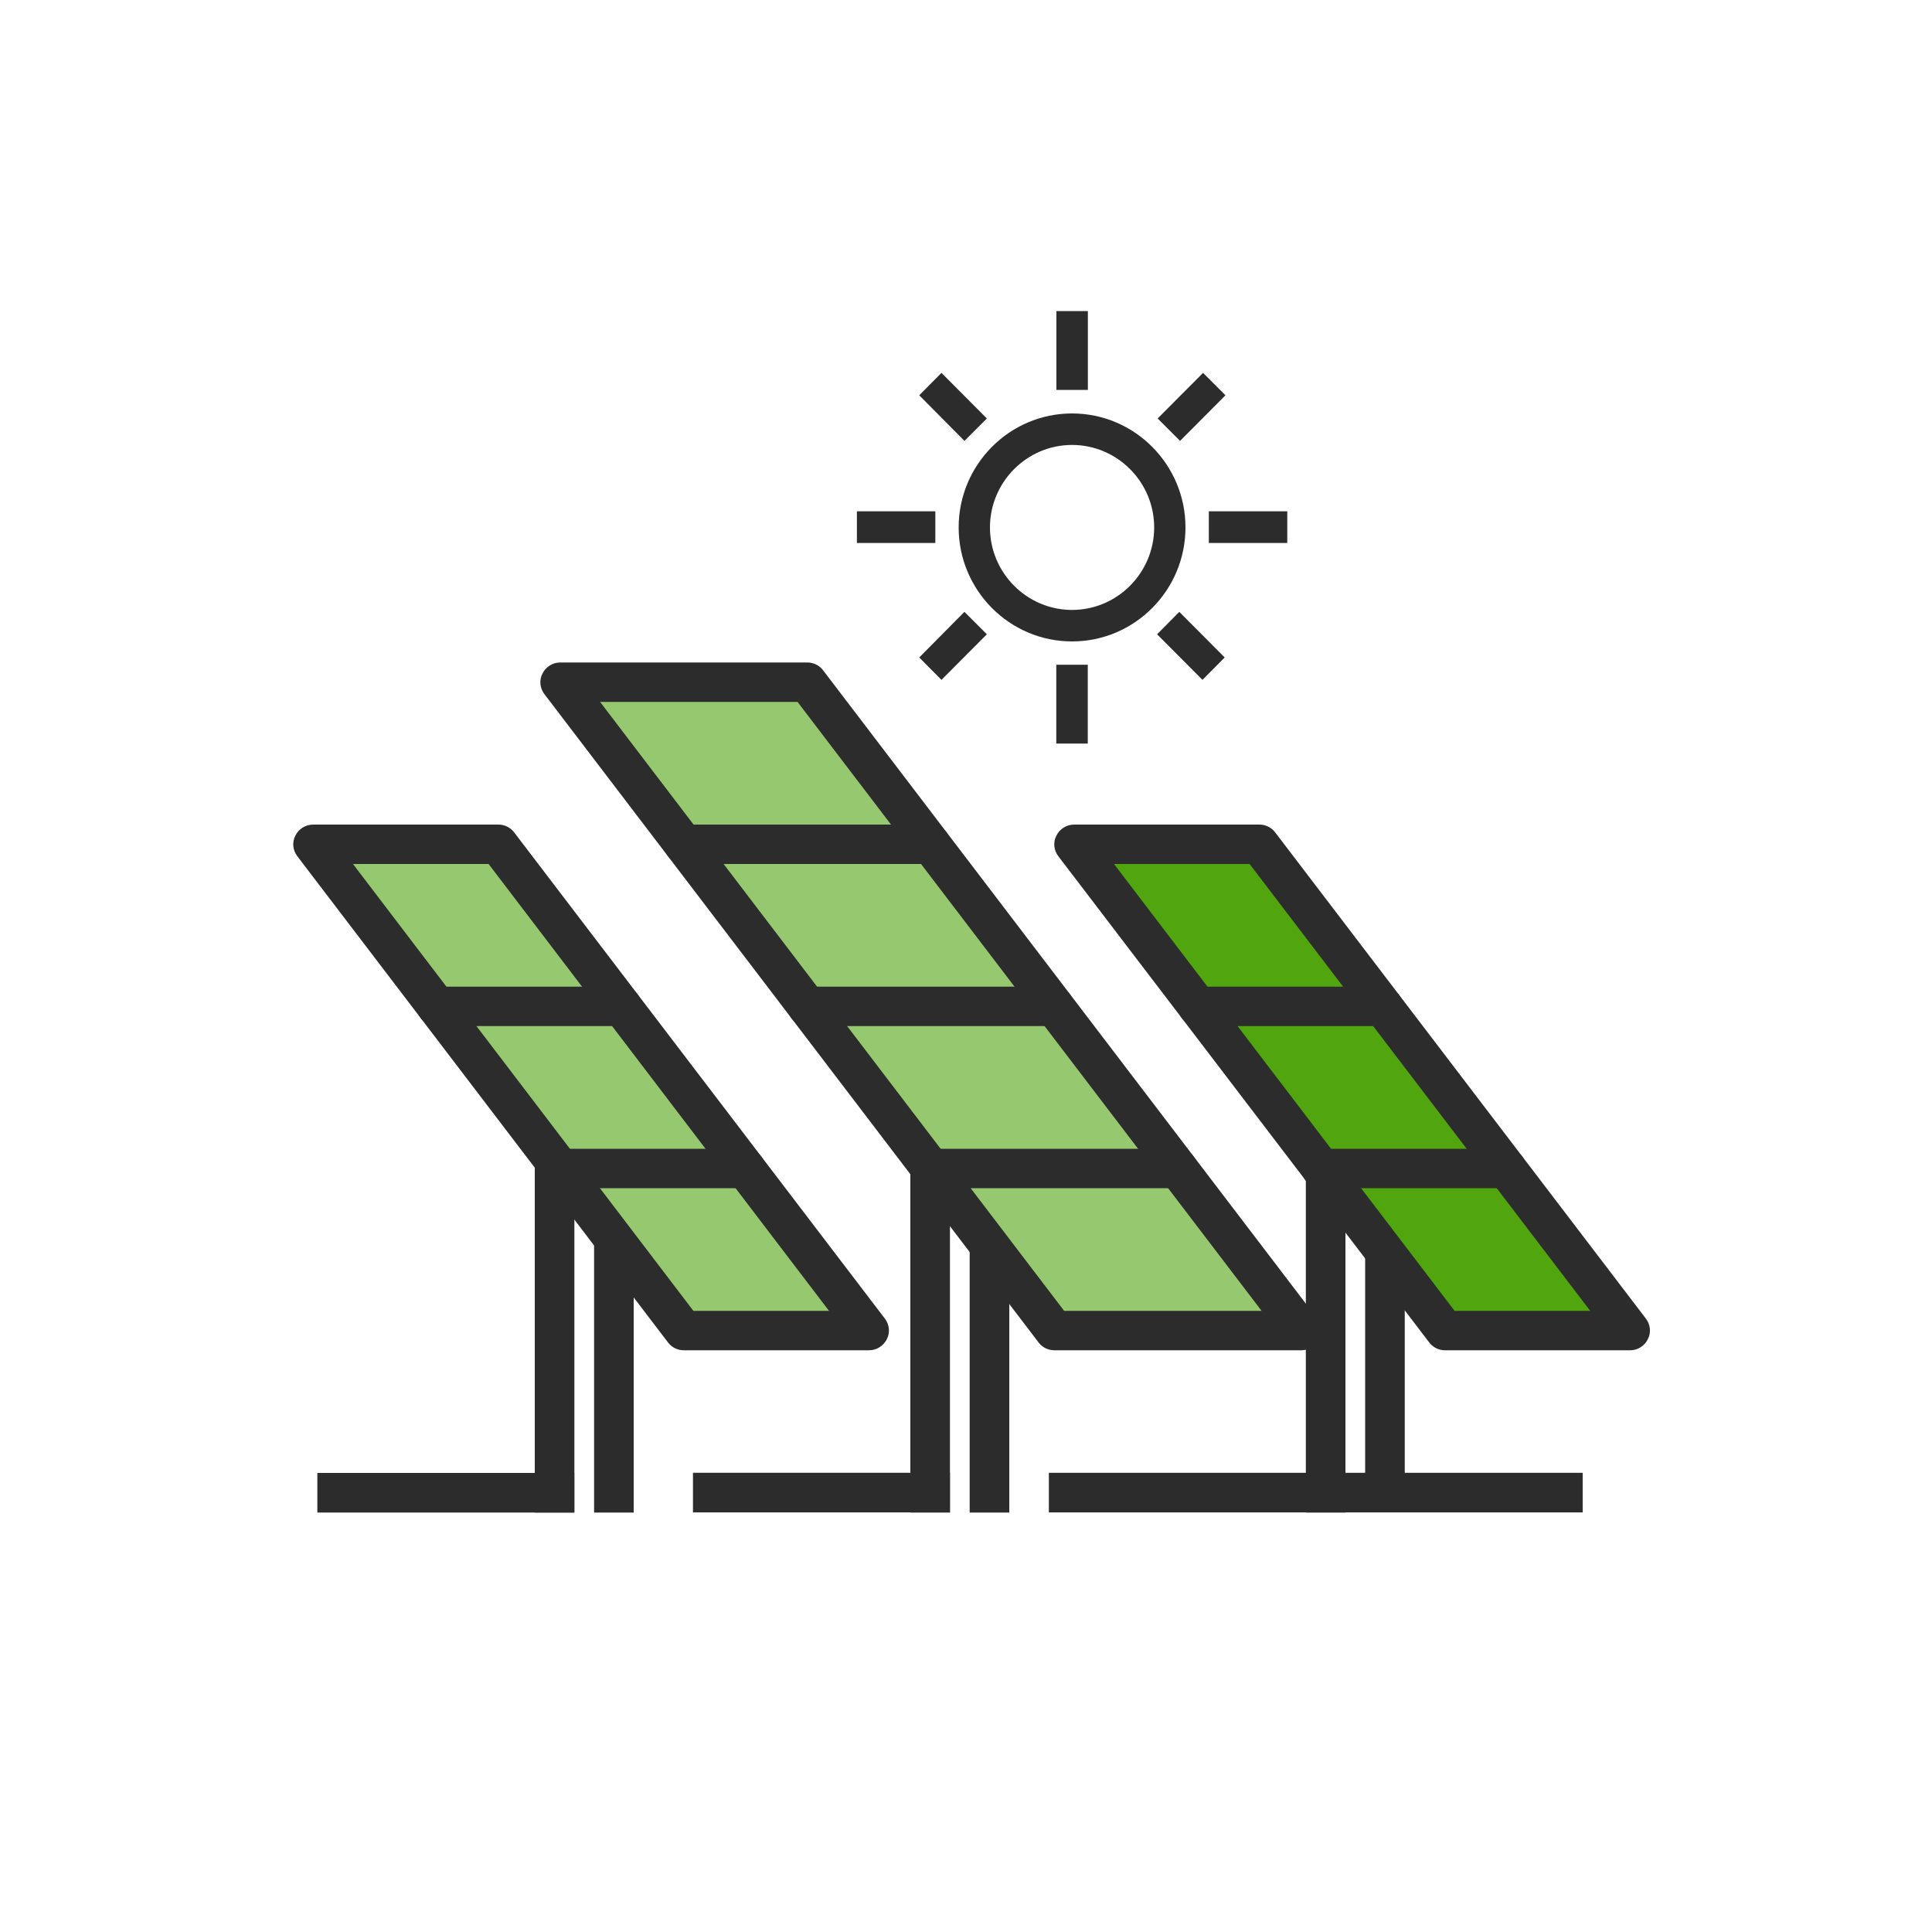 <?xml version="1.0" encoding="utf-8"?>
<!-- Generator: Adobe Illustrator 24.2.3, SVG Export Plug-In . SVG Version: 6.00 Build 0)  -->
<svg version="1.1" xmlns="http://www.w3.org/2000/svg" xmlns:xlink="http://www.w3.org/1999/xlink" x="0px" y="0px"
	 viewBox="0 0 100 100" style="enable-background:new 0 0 100 100;" xml:space="preserve">
<style type="text/css">
	.st0{display:none;}
	.st1{opacity:0.6;fill:#51A60F;}
	.st2{fill:#2C2C2C;}
	.st3{fill:none;stroke:#2C2C2C;stroke-width:1.357;stroke-miterlimit:10;}
	.st4{fill:none;stroke:#2C2C2C;stroke-width:1.627;}
	.st5{fill:#E01D1B;}
	.st6{fill:#FFFFFF;stroke:#2C2C2C;stroke-width:1.357;stroke-miterlimit:10;}
	.st7{fill:#51A60F;}
	.st8{fill:#2C2C2C;enable-background:new    ;}
	.st9{fill:#E01D1B;enable-background:new    ;}
	.st10{fill:#51A60F;enable-background:new    ;}
	.st11{fill:none;}
	.st12{opacity:0.6;}
	.st13{opacity:0.3;fill:#51A60F;}
	.st14{opacity:0.41;fill:#51A60F;}
	.st15{fill:#FFFFFF;filter:url(#Adobe_OpacityMaskFilter);}
	.st16{mask:url(#path-6-outside-1_1_);}
	.st17{fill:#FFFFFF;filter:url(#Adobe_OpacityMaskFilter_1_);}
	.st18{mask:url(#path-6-outside-1_4_);}
	.st19{fill:#FFFFFF;filter:url(#Adobe_OpacityMaskFilter_2_);}
	.st20{mask:url(#path-6-outside-1_2_);}
	.st21{fill:#FFFFFF;filter:url(#Adobe_OpacityMaskFilter_3_);}
	.st22{mask:url(#path-6-outside-1_3_);}
	.st23{fill-rule:evenodd;clip-rule:evenodd;fill:#2C2C2C;}
	.st24{fill-rule:evenodd;clip-rule:evenodd;fill:#E01D1B;}
	.st25{fill-rule:evenodd;clip-rule:evenodd;fill:#51A60F;}
	.st26{opacity:0.6;fill:#E01D1B;}
	.st27{opacity:0.3;fill:#E01D1B;}
	.st28{opacity:0.41;fill:#E01D1B;}
	.st29{fill:#FFFFFF;filter:url(#Adobe_OpacityMaskFilter_4_);}
	.st30{mask:url(#path-6-outside-1_5_);}
</style>
<g id="Layer_1" class="st0">
</g>
<g id="Layer_2">
	<polygon class="st7" points="57.4,44.28 66.4,44.28 84.4,69.28 75.4,69.28 57.4,45.28 	"/>
	<g>
		<path class="st2" d="M84.38,69.89h-9.59c-0.32,0-0.62-0.15-0.81-0.4L54.78,44.32c-0.24-0.31-0.28-0.73-0.1-1.07
			c0.17-0.35,0.53-0.57,0.92-0.57h9.59c0.32,0,0.62,0.15,0.81,0.4l19.19,25.17c0.24,0.31,0.28,0.73,0.1,1.07
			C85.12,69.67,84.76,69.89,84.38,69.89z M75.29,67.85h7.02L64.68,44.72h-7.02L75.29,67.85z"/>
	</g>
	<polygon class="st1" points="17.4,43.28 26.4,43.28 44.4,68.28 35.4,68.28 17.4,44.28 	"/>
	<polygon class="st1" points="30.4,35.28 42.73,35.28 67.4,69.28 55.06,69.28 30.4,36.64 	"/>
	<g>
		<rect x="50.19" y="64.41" class="st2" width="2.05" height="13.88"/>
	</g>
	<g>
		<rect x="70.66" y="64.98" class="st2" width="2.05" height="13.3"/>
	</g>
	<g>
		<rect x="67.59" y="60.89" class="st2" width="2.05" height="17.4"/>
	</g>
	<g>
		<rect x="47.12" y="59.87" class="st2" width="2.05" height="18.42"/>
	</g>
	<g>
		<rect x="30.75" y="63.96" class="st2" width="2.05" height="14.33"/>
	</g>
	<g>
		<rect x="27.68" y="59.87" class="st2" width="2.05" height="18.42"/>
	</g>
	<g>
		
			<rect x="67.08" y="63.45" transform="matrix(6.123234e-17 -1 1 6.123234e-17 -9.161 145.362)" class="st2" width="2.05" height="27.63"/>
	</g>
	<g>
		
			<rect x="41.5" y="70.61" transform="matrix(6.123234e-17 -1 1 6.123234e-17 -34.742 119.781)" class="st2" width="2.05" height="13.3"/>
	</g>
	<g>
		
			<rect x="22.05" y="70.61" transform="matrix(6.123234e-17 -1 1 6.123234e-17 -54.184 100.339)" class="st2" width="2.05" height="13.3"/>
	</g>
	<g>
		
			<rect x="53.46" y="35.63" transform="matrix(-1.836970e-16 1 -1 -1.836970e-16 91.933 -19.053)" class="st2" width="4.08" height="1.63"/>
	</g>
	<g>
		
			<rect x="53.46" y="17.32" transform="matrix(-1.836970e-16 1 -1 -1.836970e-16 73.628 -37.358)" class="st2" width="4.08" height="1.63"/>
	</g>
	<g>
		
			<rect x="62.58" y="26.47" transform="matrix(-1 -1.224647e-16 1.224647e-16 -1 129.209 54.575)" class="st2" width="4.06" height="1.64"/>
	</g>
	<g>
		
			<rect x="44.35" y="26.47" transform="matrix(-1 -1.224647e-16 1.224647e-16 -1 92.763 54.575)" class="st2" width="4.06" height="1.64"/>
	</g>
	<g>
		<polygon class="st2" points="62.24,35.19 59.89,32.83 61.04,31.67 63.39,34.03 		"/>
	</g>
	<g>
		<polygon class="st2" points="63.43,20.46 61.08,22.82 59.92,21.66 62.27,19.3 		"/>
	</g>
	<g>
		<polygon class="st2" points="51.08,32.83 48.73,35.19 47.58,34.03 49.92,31.67 		"/>
	</g>
	<g>
		<polygon class="st2" points="49.92,22.82 47.58,20.46 48.73,19.3 51.08,21.66 		"/>
	</g>
	<g>
		<g>
			<path class="st2" d="M55.49,33.2c-3.24,0-5.87-2.65-5.87-5.9s2.63-5.9,5.87-5.9s5.87,2.65,5.87,5.9S58.73,33.2,55.49,33.2z
				 M55.49,23.03c-2.34,0-4.25,1.92-4.25,4.27s1.91,4.27,4.25,4.27s4.25-1.92,4.25-4.27S57.83,23.03,55.49,23.03z"/>
		</g>
	</g>
	<g>
		<path class="st2" d="M32.19,53.11H22.6c-0.57,0-1.02-0.46-1.02-1.02c0-0.57,0.46-1.02,1.02-1.02h9.59c0.57,0,1.02,0.46,1.02,1.02
			C33.21,52.65,32.76,53.11,32.19,53.11z"/>
	</g>
	<g>
		<path class="st2" d="M38.59,61.5h-9.59c-0.57,0-1.02-0.46-1.02-1.02c0-0.57,0.46-1.02,1.02-1.02h9.59c0.57,0,1.02,0.46,1.02,1.02
			C39.61,61.05,39.15,61.5,38.59,61.5z"/>
	</g>
	<g>
		<path class="st2" d="M44.98,69.89h-9.59c-0.32,0-0.62-0.15-0.81-0.4L15.39,44.32c-0.24-0.31-0.28-0.73-0.1-1.07
			c0.17-0.35,0.53-0.57,0.92-0.57h9.59c0.32,0,0.62,0.15,0.81,0.4l19.19,25.17c0.24,0.31,0.28,0.73,0.1,1.07
			C45.72,69.67,45.37,69.89,44.98,69.89z M35.89,67.85h7.02L25.29,44.72h-7.02L35.89,67.85z"/>
	</g>
	<g>
		<path class="st2" d="M71.58,53.11h-9.59c-0.57,0-1.02-0.46-1.02-1.02c0-0.57,0.46-1.02,1.02-1.02h9.59c0.57,0,1.02,0.46,1.02,1.02
			C72.61,52.65,72.15,53.11,71.58,53.11z"/>
	</g>
	<g>
		<path class="st2" d="M77.98,61.5h-9.59c-0.57,0-1.02-0.46-1.02-1.02c0-0.57,0.46-1.02,1.02-1.02h9.59c0.57,0,1.02,0.46,1.02,1.02
			C79,61.05,78.55,61.5,77.98,61.5z"/>
	</g>
	<g>
		<path class="st2" d="M48.18,44.72H35.39c-0.57,0-1.02-0.46-1.02-1.02s0.46-1.02,1.02-1.02h12.79c0.57,0,1.02,0.46,1.02,1.02
			S48.74,44.72,48.18,44.72z"/>
	</g>
	<g>
		<path class="st2" d="M54.57,53.11H41.78c-0.57,0-1.02-0.46-1.02-1.02c0-0.57,0.46-1.02,1.02-1.02h12.79
			c0.57,0,1.02,0.46,1.02,1.02C55.6,52.65,55.14,53.11,54.57,53.11z"/>
	</g>
	<g>
		<path class="st2" d="M60.97,61.5H48.18c-0.57,0-1.02-0.46-1.02-1.02c0-0.57,0.46-1.02,1.02-1.02h12.79c0.57,0,1.02,0.46,1.02,1.02
			C61.99,61.05,61.53,61.5,60.97,61.5z"/>
	</g>
	<g>
		<path class="st2" d="M67.36,69.89H54.57c-0.32,0-0.62-0.15-0.81-0.4L28.18,35.93c-0.24-0.31-0.28-0.73-0.1-1.07
			c0.17-0.35,0.53-0.57,0.92-0.57h12.79c0.32,0,0.62,0.15,0.81,0.4l25.58,33.56c0.24,0.31,0.28,0.73,0.1,1.07
			C68.11,69.67,67.75,69.89,67.36,69.89z M55.08,67.85H65.3L41.28,36.33H31.06L55.08,67.85z"/>
	</g>
</g>
</svg>
